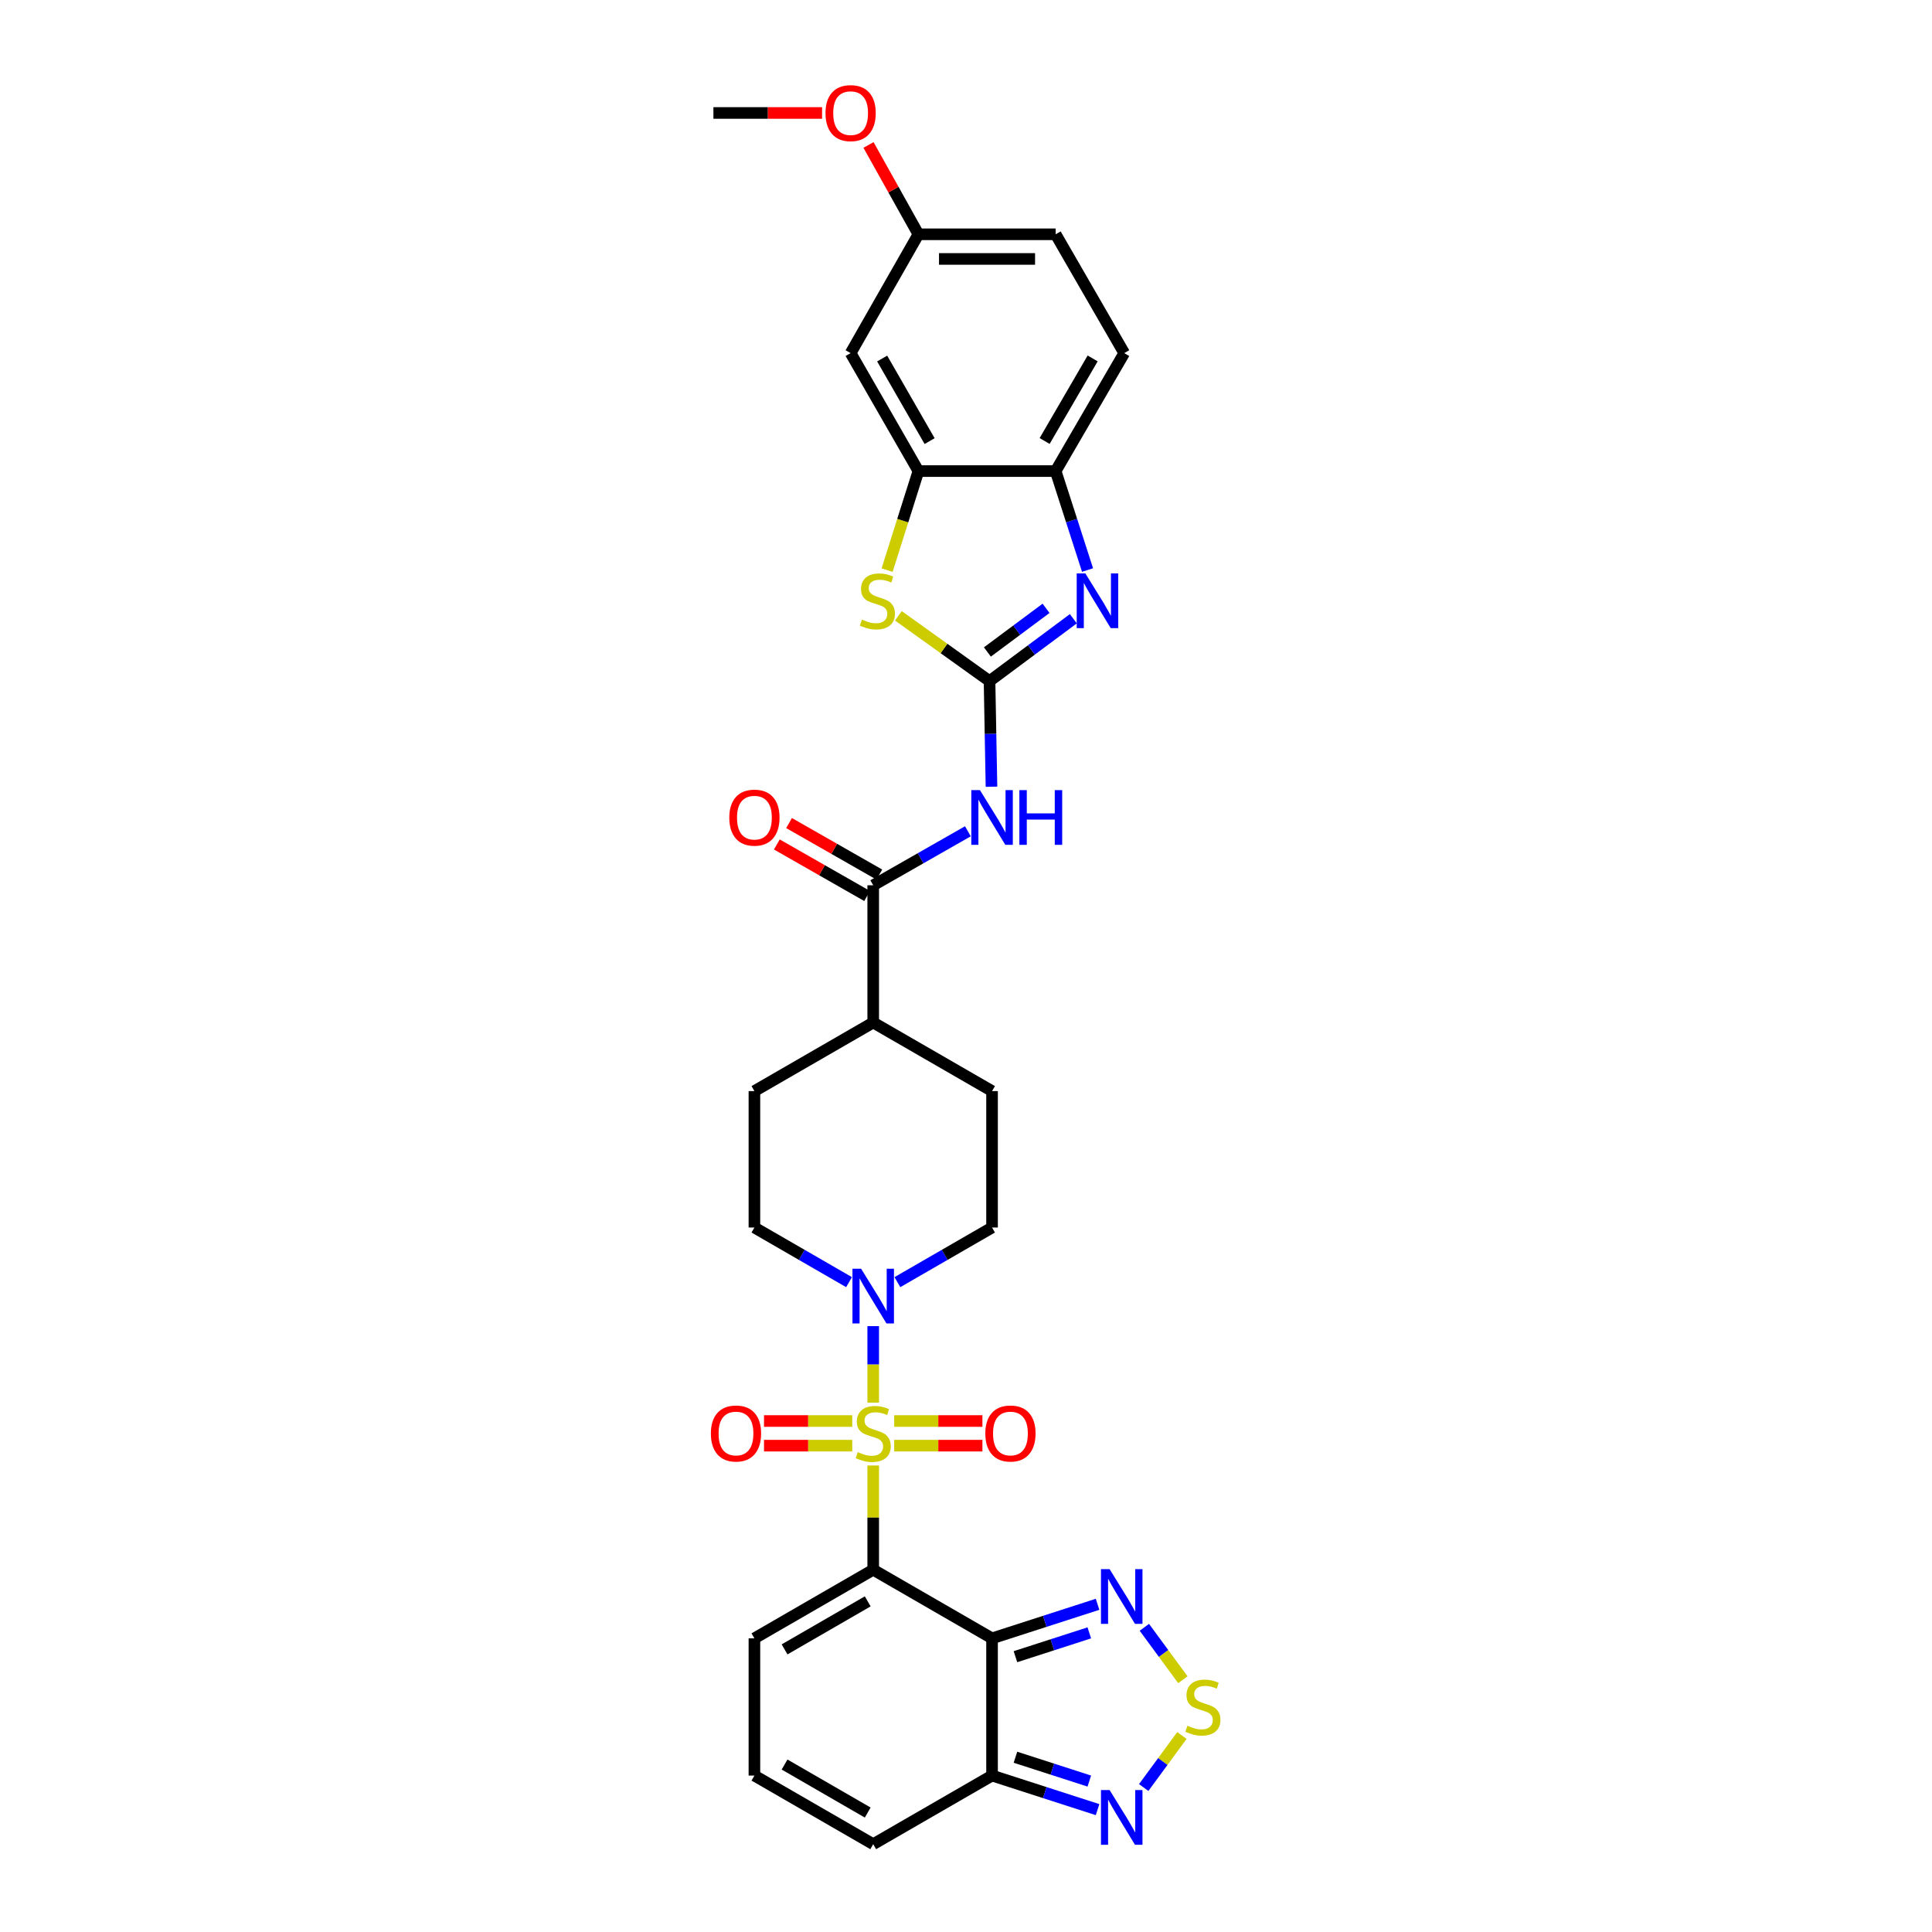 <?xml version='1.0' encoding='iso-8859-1'?>
<svg version='1.1' baseProfile='full'
              xmlns='http://www.w3.org/2000/svg'
                      xmlns:rdkit='http://www.rdkit.org/xml'
                      xmlns:xlink='http://www.w3.org/1999/xlink'
                  xml:space='preserve'
width='1000px' height='1000px' viewBox='0 0 1000 1000'>
<!-- END OF HEADER -->
<rect style='opacity:1.0;fill:#FFFFFF;stroke:none' width='1000' height='1000' x='0' y='0'> </rect>
<path class='bond-0' d='M 451.974,758.538 L 451.974,785.514' style='fill:none;fill-rule:evenodd;stroke:#CCCC00;stroke-width:6px;stroke-linecap:butt;stroke-linejoin:miter;stroke-opacity:1' />
<path class='bond-0' d='M 451.974,785.514 L 451.974,812.489' style='fill:none;fill-rule:evenodd;stroke:#000000;stroke-width:6px;stroke-linecap:butt;stroke-linejoin:miter;stroke-opacity:1' />
<path class='bond-5' d='M 451.974,725.998 L 451.974,706.201' style='fill:none;fill-rule:evenodd;stroke:#CCCC00;stroke-width:6px;stroke-linecap:butt;stroke-linejoin:miter;stroke-opacity:1' />
<path class='bond-5' d='M 451.974,706.201 L 451.974,686.404' style='fill:none;fill-rule:evenodd;stroke:#0000FF;stroke-width:6px;stroke-linecap:butt;stroke-linejoin:miter;stroke-opacity:1' />
<path class='bond-15' d='M 441.118,735.516 L 418.284,735.516' style='fill:none;fill-rule:evenodd;stroke:#CCCC00;stroke-width:6px;stroke-linecap:butt;stroke-linejoin:miter;stroke-opacity:1' />
<path class='bond-15' d='M 418.284,735.516 L 395.45,735.516' style='fill:none;fill-rule:evenodd;stroke:#FF0000;stroke-width:6px;stroke-linecap:butt;stroke-linejoin:miter;stroke-opacity:1' />
<path class='bond-15' d='M 441.118,748.271 L 418.284,748.271' style='fill:none;fill-rule:evenodd;stroke:#CCCC00;stroke-width:6px;stroke-linecap:butt;stroke-linejoin:miter;stroke-opacity:1' />
<path class='bond-15' d='M 418.284,748.271 L 395.45,748.271' style='fill:none;fill-rule:evenodd;stroke:#FF0000;stroke-width:6px;stroke-linecap:butt;stroke-linejoin:miter;stroke-opacity:1' />
<path class='bond-16' d='M 462.83,748.271 L 485.664,748.271' style='fill:none;fill-rule:evenodd;stroke:#CCCC00;stroke-width:6px;stroke-linecap:butt;stroke-linejoin:miter;stroke-opacity:1' />
<path class='bond-16' d='M 485.664,748.271 L 508.498,748.271' style='fill:none;fill-rule:evenodd;stroke:#FF0000;stroke-width:6px;stroke-linecap:butt;stroke-linejoin:miter;stroke-opacity:1' />
<path class='bond-16' d='M 462.83,735.516 L 485.664,735.516' style='fill:none;fill-rule:evenodd;stroke:#CCCC00;stroke-width:6px;stroke-linecap:butt;stroke-linejoin:miter;stroke-opacity:1' />
<path class='bond-16' d='M 485.664,735.516 L 508.498,735.516' style='fill:none;fill-rule:evenodd;stroke:#FF0000;stroke-width:6px;stroke-linecap:butt;stroke-linejoin:miter;stroke-opacity:1' />
<path class='bond-1' d='M 451.974,812.489 L 513.485,848.007' style='fill:none;fill-rule:evenodd;stroke:#000000;stroke-width:6px;stroke-linecap:butt;stroke-linejoin:miter;stroke-opacity:1' />
<path class='bond-14' d='M 451.974,812.489 L 390.484,848.007' style='fill:none;fill-rule:evenodd;stroke:#000000;stroke-width:6px;stroke-linecap:butt;stroke-linejoin:miter;stroke-opacity:1' />
<path class='bond-14' d='M 449.131,828.862 L 406.088,853.725' style='fill:none;fill-rule:evenodd;stroke:#000000;stroke-width:6px;stroke-linecap:butt;stroke-linejoin:miter;stroke-opacity:1' />
<path class='bond-7' d='M 513.485,848.007 L 540.791,839.196' style='fill:none;fill-rule:evenodd;stroke:#000000;stroke-width:6px;stroke-linecap:butt;stroke-linejoin:miter;stroke-opacity:1' />
<path class='bond-7' d='M 540.791,839.196 L 568.098,830.385' style='fill:none;fill-rule:evenodd;stroke:#0000FF;stroke-width:6px;stroke-linecap:butt;stroke-linejoin:miter;stroke-opacity:1' />
<path class='bond-7' d='M 525.594,857.503 L 544.708,851.335' style='fill:none;fill-rule:evenodd;stroke:#000000;stroke-width:6px;stroke-linecap:butt;stroke-linejoin:miter;stroke-opacity:1' />
<path class='bond-7' d='M 544.708,851.335 L 563.823,845.168' style='fill:none;fill-rule:evenodd;stroke:#0000FF;stroke-width:6px;stroke-linecap:butt;stroke-linejoin:miter;stroke-opacity:1' />
<path class='bond-8' d='M 513.485,848.007 L 513.485,919.035' style='fill:none;fill-rule:evenodd;stroke:#000000;stroke-width:6px;stroke-linecap:butt;stroke-linejoin:miter;stroke-opacity:1' />
<path class='bond-2' d='M 512.181,352.539 L 512.686,379.871' style='fill:none;fill-rule:evenodd;stroke:#000000;stroke-width:6px;stroke-linecap:butt;stroke-linejoin:miter;stroke-opacity:1' />
<path class='bond-2' d='M 512.686,379.871 L 513.191,407.203' style='fill:none;fill-rule:evenodd;stroke:#0000FF;stroke-width:6px;stroke-linecap:butt;stroke-linejoin:miter;stroke-opacity:1' />
<path class='bond-3' d='M 512.181,352.539 L 533.872,336.398' style='fill:none;fill-rule:evenodd;stroke:#000000;stroke-width:6px;stroke-linecap:butt;stroke-linejoin:miter;stroke-opacity:1' />
<path class='bond-3' d='M 533.872,336.398 L 555.563,320.257' style='fill:none;fill-rule:evenodd;stroke:#0000FF;stroke-width:6px;stroke-linecap:butt;stroke-linejoin:miter;stroke-opacity:1' />
<path class='bond-3' d='M 511.073,337.463 L 526.257,326.165' style='fill:none;fill-rule:evenodd;stroke:#000000;stroke-width:6px;stroke-linecap:butt;stroke-linejoin:miter;stroke-opacity:1' />
<path class='bond-3' d='M 526.257,326.165 L 541.441,314.866' style='fill:none;fill-rule:evenodd;stroke:#0000FF;stroke-width:6px;stroke-linecap:butt;stroke-linejoin:miter;stroke-opacity:1' />
<path class='bond-6' d='M 512.181,352.539 L 488.594,335.645' style='fill:none;fill-rule:evenodd;stroke:#000000;stroke-width:6px;stroke-linecap:butt;stroke-linejoin:miter;stroke-opacity:1' />
<path class='bond-6' d='M 488.594,335.645 L 465.007,318.751' style='fill:none;fill-rule:evenodd;stroke:#CCCC00;stroke-width:6px;stroke-linecap:butt;stroke-linejoin:miter;stroke-opacity:1' />
<path class='bond-13' d='M 562.911,295.046 L 554.656,269.439' style='fill:none;fill-rule:evenodd;stroke:#0000FF;stroke-width:6px;stroke-linecap:butt;stroke-linejoin:miter;stroke-opacity:1' />
<path class='bond-13' d='M 554.656,269.439 L 546.402,243.832' style='fill:none;fill-rule:evenodd;stroke:#000000;stroke-width:6px;stroke-linecap:butt;stroke-linejoin:miter;stroke-opacity:1' />
<path class='bond-4' d='M 500.974,430.265 L 476.474,444.243' style='fill:none;fill-rule:evenodd;stroke:#0000FF;stroke-width:6px;stroke-linecap:butt;stroke-linejoin:miter;stroke-opacity:1' />
<path class='bond-4' d='M 476.474,444.243 L 451.974,458.22' style='fill:none;fill-rule:evenodd;stroke:#000000;stroke-width:6px;stroke-linecap:butt;stroke-linejoin:miter;stroke-opacity:1' />
<path class='bond-21' d='M 464.489,663.641 L 488.987,649.502' style='fill:none;fill-rule:evenodd;stroke:#0000FF;stroke-width:6px;stroke-linecap:butt;stroke-linejoin:miter;stroke-opacity:1' />
<path class='bond-21' d='M 488.987,649.502 L 513.485,635.362' style='fill:none;fill-rule:evenodd;stroke:#000000;stroke-width:6px;stroke-linecap:butt;stroke-linejoin:miter;stroke-opacity:1' />
<path class='bond-22' d='M 439.459,663.639 L 414.972,649.501' style='fill:none;fill-rule:evenodd;stroke:#0000FF;stroke-width:6px;stroke-linecap:butt;stroke-linejoin:miter;stroke-opacity:1' />
<path class='bond-22' d='M 414.972,649.501 L 390.484,635.362' style='fill:none;fill-rule:evenodd;stroke:#000000;stroke-width:6px;stroke-linecap:butt;stroke-linejoin:miter;stroke-opacity:1' />
<path class='bond-12' d='M 459.164,295.089 L 467.269,269.461' style='fill:none;fill-rule:evenodd;stroke:#CCCC00;stroke-width:6px;stroke-linecap:butt;stroke-linejoin:miter;stroke-opacity:1' />
<path class='bond-12' d='M 467.269,269.461 L 475.374,243.832' style='fill:none;fill-rule:evenodd;stroke:#000000;stroke-width:6px;stroke-linecap:butt;stroke-linejoin:miter;stroke-opacity:1' />
<path class='bond-9' d='M 592.312,842.284 L 602.285,855.853' style='fill:none;fill-rule:evenodd;stroke:#0000FF;stroke-width:6px;stroke-linecap:butt;stroke-linejoin:miter;stroke-opacity:1' />
<path class='bond-9' d='M 602.285,855.853 L 612.258,869.422' style='fill:none;fill-rule:evenodd;stroke:#CCCC00;stroke-width:6px;stroke-linecap:butt;stroke-linejoin:miter;stroke-opacity:1' />
<path class='bond-11' d='M 513.485,919.035 L 540.791,927.849' style='fill:none;fill-rule:evenodd;stroke:#000000;stroke-width:6px;stroke-linecap:butt;stroke-linejoin:miter;stroke-opacity:1' />
<path class='bond-11' d='M 540.791,927.849 L 568.098,936.663' style='fill:none;fill-rule:evenodd;stroke:#0000FF;stroke-width:6px;stroke-linecap:butt;stroke-linejoin:miter;stroke-opacity:1' />
<path class='bond-11' d='M 525.595,909.54 L 544.71,915.71' style='fill:none;fill-rule:evenodd;stroke:#000000;stroke-width:6px;stroke-linecap:butt;stroke-linejoin:miter;stroke-opacity:1' />
<path class='bond-11' d='M 544.71,915.71 L 563.824,921.879' style='fill:none;fill-rule:evenodd;stroke:#0000FF;stroke-width:6px;stroke-linecap:butt;stroke-linejoin:miter;stroke-opacity:1' />
<path class='bond-32' d='M 513.485,919.035 L 451.974,954.545' style='fill:none;fill-rule:evenodd;stroke:#000000;stroke-width:6px;stroke-linecap:butt;stroke-linejoin:miter;stroke-opacity:1' />
<path class='bond-33' d='M 611.763,898.289 L 601.868,911.756' style='fill:none;fill-rule:evenodd;stroke:#CCCC00;stroke-width:6px;stroke-linecap:butt;stroke-linejoin:miter;stroke-opacity:1' />
<path class='bond-33' d='M 601.868,911.756 L 591.973,925.223' style='fill:none;fill-rule:evenodd;stroke:#0000FF;stroke-width:6px;stroke-linecap:butt;stroke-linejoin:miter;stroke-opacity:1' />
<path class='bond-10' d='M 451.974,458.22 L 451.974,529.248' style='fill:none;fill-rule:evenodd;stroke:#000000;stroke-width:6px;stroke-linecap:butt;stroke-linejoin:miter;stroke-opacity:1' />
<path class='bond-23' d='M 455.135,452.681 L 431.775,439.349' style='fill:none;fill-rule:evenodd;stroke:#000000;stroke-width:6px;stroke-linecap:butt;stroke-linejoin:miter;stroke-opacity:1' />
<path class='bond-23' d='M 431.775,439.349 L 408.415,426.018' style='fill:none;fill-rule:evenodd;stroke:#FF0000;stroke-width:6px;stroke-linecap:butt;stroke-linejoin:miter;stroke-opacity:1' />
<path class='bond-23' d='M 448.813,463.76 L 425.453,450.428' style='fill:none;fill-rule:evenodd;stroke:#000000;stroke-width:6px;stroke-linecap:butt;stroke-linejoin:miter;stroke-opacity:1' />
<path class='bond-23' d='M 425.453,450.428 L 402.093,437.096' style='fill:none;fill-rule:evenodd;stroke:#FF0000;stroke-width:6px;stroke-linecap:butt;stroke-linejoin:miter;stroke-opacity:1' />
<path class='bond-17' d='M 475.374,243.832 L 440.281,182.775' style='fill:none;fill-rule:evenodd;stroke:#000000;stroke-width:6px;stroke-linecap:butt;stroke-linejoin:miter;stroke-opacity:1' />
<path class='bond-17' d='M 481.169,228.317 L 456.604,185.577' style='fill:none;fill-rule:evenodd;stroke:#000000;stroke-width:6px;stroke-linecap:butt;stroke-linejoin:miter;stroke-opacity:1' />
<path class='bond-34' d='M 475.374,243.832 L 546.402,243.832' style='fill:none;fill-rule:evenodd;stroke:#000000;stroke-width:6px;stroke-linecap:butt;stroke-linejoin:miter;stroke-opacity:1' />
<path class='bond-24' d='M 546.402,243.832 L 581.905,182.775' style='fill:none;fill-rule:evenodd;stroke:#000000;stroke-width:6px;stroke-linecap:butt;stroke-linejoin:miter;stroke-opacity:1' />
<path class='bond-24' d='M 540.7,228.261 L 565.553,185.521' style='fill:none;fill-rule:evenodd;stroke:#000000;stroke-width:6px;stroke-linecap:butt;stroke-linejoin:miter;stroke-opacity:1' />
<path class='bond-18' d='M 390.484,848.007 L 390.484,919.035' style='fill:none;fill-rule:evenodd;stroke:#000000;stroke-width:6px;stroke-linecap:butt;stroke-linejoin:miter;stroke-opacity:1' />
<path class='bond-27' d='M 440.281,182.775 L 475.374,121.271' style='fill:none;fill-rule:evenodd;stroke:#000000;stroke-width:6px;stroke-linecap:butt;stroke-linejoin:miter;stroke-opacity:1' />
<path class='bond-20' d='M 390.484,919.035 L 451.974,954.545' style='fill:none;fill-rule:evenodd;stroke:#000000;stroke-width:6px;stroke-linecap:butt;stroke-linejoin:miter;stroke-opacity:1' />
<path class='bond-20' d='M 406.087,913.315 L 449.13,938.173' style='fill:none;fill-rule:evenodd;stroke:#000000;stroke-width:6px;stroke-linecap:butt;stroke-linejoin:miter;stroke-opacity:1' />
<path class='bond-19' d='M 451.974,529.248 L 390.484,564.752' style='fill:none;fill-rule:evenodd;stroke:#000000;stroke-width:6px;stroke-linecap:butt;stroke-linejoin:miter;stroke-opacity:1' />
<path class='bond-31' d='M 451.974,529.248 L 513.485,564.752' style='fill:none;fill-rule:evenodd;stroke:#000000;stroke-width:6px;stroke-linecap:butt;stroke-linejoin:miter;stroke-opacity:1' />
<path class='bond-25' d='M 513.485,635.362 L 513.485,564.752' style='fill:none;fill-rule:evenodd;stroke:#000000;stroke-width:6px;stroke-linecap:butt;stroke-linejoin:miter;stroke-opacity:1' />
<path class='bond-26' d='M 390.484,635.362 L 390.484,564.752' style='fill:none;fill-rule:evenodd;stroke:#000000;stroke-width:6px;stroke-linecap:butt;stroke-linejoin:miter;stroke-opacity:1' />
<path class='bond-28' d='M 581.905,182.775 L 546.402,121.271' style='fill:none;fill-rule:evenodd;stroke:#000000;stroke-width:6px;stroke-linecap:butt;stroke-linejoin:miter;stroke-opacity:1' />
<path class='bond-29' d='M 475.374,121.271 L 462.454,98.15' style='fill:none;fill-rule:evenodd;stroke:#000000;stroke-width:6px;stroke-linecap:butt;stroke-linejoin:miter;stroke-opacity:1' />
<path class='bond-29' d='M 462.454,98.15 L 449.534,75.029' style='fill:none;fill-rule:evenodd;stroke:#FF0000;stroke-width:6px;stroke-linecap:butt;stroke-linejoin:miter;stroke-opacity:1' />
<path class='bond-35' d='M 475.374,121.271 L 546.402,121.271' style='fill:none;fill-rule:evenodd;stroke:#000000;stroke-width:6px;stroke-linecap:butt;stroke-linejoin:miter;stroke-opacity:1' />
<path class='bond-35' d='M 486.028,134.026 L 535.747,134.026' style='fill:none;fill-rule:evenodd;stroke:#000000;stroke-width:6px;stroke-linecap:butt;stroke-linejoin:miter;stroke-opacity:1' />
<path class='bond-30' d='M 425.506,58.47 L 397.383,58.47' style='fill:none;fill-rule:evenodd;stroke:#FF0000;stroke-width:6px;stroke-linecap:butt;stroke-linejoin:miter;stroke-opacity:1' />
<path class='bond-30' d='M 397.383,58.47 L 369.26,58.47' style='fill:none;fill-rule:evenodd;stroke:#000000;stroke-width:6px;stroke-linecap:butt;stroke-linejoin:miter;stroke-opacity:1' />
<path  class='atom-0' d='M 443.974 751.613
Q 444.294 751.733, 445.614 752.293
Q 446.934 752.853, 448.374 753.213
Q 449.854 753.533, 451.294 753.533
Q 453.974 753.533, 455.534 752.253
Q 457.094 750.933, 457.094 748.653
Q 457.094 747.093, 456.294 746.133
Q 455.534 745.173, 454.334 744.653
Q 453.134 744.133, 451.134 743.533
Q 448.614 742.773, 447.094 742.053
Q 445.614 741.333, 444.534 739.813
Q 443.494 738.293, 443.494 735.733
Q 443.494 732.173, 445.894 729.973
Q 448.334 727.773, 453.134 727.773
Q 456.414 727.773, 460.134 729.333
L 459.214 732.413
Q 455.814 731.013, 453.254 731.013
Q 450.494 731.013, 448.974 732.173
Q 447.454 733.293, 447.494 735.253
Q 447.494 736.773, 448.254 737.693
Q 449.054 738.613, 450.174 739.133
Q 451.334 739.653, 453.254 740.253
Q 455.814 741.053, 457.334 741.853
Q 458.854 742.653, 459.934 744.293
Q 461.054 745.893, 461.054 748.653
Q 461.054 752.573, 458.414 754.693
Q 455.814 756.773, 451.454 756.773
Q 448.934 756.773, 447.014 756.213
Q 445.134 755.693, 442.894 754.773
L 443.974 751.613
' fill='#CCCC00'/>
<path  class='atom-4' d='M 561.784 296.81
L 571.064 311.81
Q 571.984 313.29, 573.464 315.97
Q 574.944 318.65, 575.024 318.81
L 575.024 296.81
L 578.784 296.81
L 578.784 325.13
L 574.904 325.13
L 564.944 308.73
Q 563.784 306.81, 562.544 304.61
Q 561.344 302.41, 560.984 301.73
L 560.984 325.13
L 557.304 325.13
L 557.304 296.81
L 561.784 296.81
' fill='#0000FF'/>
<path  class='atom-5' d='M 507.225 408.968
L 516.505 423.968
Q 517.425 425.448, 518.905 428.128
Q 520.385 430.808, 520.465 430.968
L 520.465 408.968
L 524.225 408.968
L 524.225 437.288
L 520.345 437.288
L 510.385 420.888
Q 509.225 418.968, 507.985 416.768
Q 506.785 414.568, 506.425 413.888
L 506.425 437.288
L 502.745 437.288
L 502.745 408.968
L 507.225 408.968
' fill='#0000FF'/>
<path  class='atom-5' d='M 527.625 408.968
L 531.465 408.968
L 531.465 421.008
L 545.945 421.008
L 545.945 408.968
L 549.785 408.968
L 549.785 437.288
L 545.945 437.288
L 545.945 424.208
L 531.465 424.208
L 531.465 437.288
L 527.625 437.288
L 527.625 408.968
' fill='#0000FF'/>
<path  class='atom-6' d='M 445.714 656.705
L 454.994 671.705
Q 455.914 673.185, 457.394 675.865
Q 458.874 678.545, 458.954 678.705
L 458.954 656.705
L 462.714 656.705
L 462.714 685.025
L 458.834 685.025
L 448.874 668.625
Q 447.714 666.705, 446.474 664.505
Q 445.274 662.305, 444.914 661.625
L 444.914 685.025
L 441.234 685.025
L 441.234 656.705
L 445.714 656.705
' fill='#0000FF'/>
<path  class='atom-7' d='M 446.142 320.69
Q 446.462 320.81, 447.782 321.37
Q 449.102 321.93, 450.542 322.29
Q 452.022 322.61, 453.462 322.61
Q 456.142 322.61, 457.702 321.33
Q 459.262 320.01, 459.262 317.73
Q 459.262 316.17, 458.462 315.21
Q 457.702 314.25, 456.502 313.73
Q 455.302 313.21, 453.302 312.61
Q 450.782 311.85, 449.262 311.13
Q 447.782 310.41, 446.702 308.89
Q 445.662 307.37, 445.662 304.81
Q 445.662 301.25, 448.062 299.05
Q 450.502 296.85, 455.302 296.85
Q 458.582 296.85, 462.302 298.41
L 461.382 301.49
Q 457.982 300.09, 455.422 300.09
Q 452.662 300.09, 451.142 301.25
Q 449.622 302.37, 449.662 304.33
Q 449.662 305.85, 450.422 306.77
Q 451.222 307.69, 452.342 308.21
Q 453.502 308.73, 455.422 309.33
Q 457.982 310.13, 459.502 310.93
Q 461.022 311.73, 462.102 313.37
Q 463.222 314.97, 463.222 317.73
Q 463.222 321.65, 460.582 323.77
Q 457.982 325.85, 453.622 325.85
Q 451.102 325.85, 449.182 325.29
Q 447.302 324.77, 445.062 323.85
L 446.142 320.69
' fill='#CCCC00'/>
<path  class='atom-8' d='M 574.341 812.19
L 583.621 827.19
Q 584.541 828.67, 586.021 831.35
Q 587.501 834.03, 587.581 834.19
L 587.581 812.19
L 591.341 812.19
L 591.341 840.51
L 587.461 840.51
L 577.501 824.11
Q 576.341 822.19, 575.101 819.99
Q 573.901 817.79, 573.541 817.11
L 573.541 840.51
L 569.861 840.51
L 569.861 812.19
L 574.341 812.19
' fill='#0000FF'/>
<path  class='atom-10' d='M 614.617 893.237
Q 614.937 893.357, 616.257 893.917
Q 617.577 894.477, 619.017 894.837
Q 620.497 895.157, 621.937 895.157
Q 624.617 895.157, 626.177 893.877
Q 627.737 892.557, 627.737 890.277
Q 627.737 888.717, 626.937 887.757
Q 626.177 886.797, 624.977 886.277
Q 623.777 885.757, 621.777 885.157
Q 619.257 884.397, 617.737 883.677
Q 616.257 882.957, 615.177 881.437
Q 614.137 879.917, 614.137 877.357
Q 614.137 873.797, 616.537 871.597
Q 618.977 869.397, 623.777 869.397
Q 627.057 869.397, 630.777 870.957
L 629.857 874.037
Q 626.457 872.637, 623.897 872.637
Q 621.137 872.637, 619.617 873.797
Q 618.097 874.917, 618.137 876.877
Q 618.137 878.397, 618.897 879.317
Q 619.697 880.237, 620.817 880.757
Q 621.977 881.277, 623.897 881.877
Q 626.457 882.677, 627.977 883.477
Q 629.497 884.277, 630.577 885.917
Q 631.697 887.517, 631.697 890.277
Q 631.697 894.197, 629.057 896.317
Q 626.457 898.397, 622.097 898.397
Q 619.577 898.397, 617.657 897.837
Q 615.777 897.317, 613.537 896.397
L 614.617 893.237
' fill='#CCCC00'/>
<path  class='atom-12' d='M 574.341 926.538
L 583.621 941.538
Q 584.541 943.018, 586.021 945.698
Q 587.501 948.378, 587.581 948.538
L 587.581 926.538
L 591.341 926.538
L 591.341 954.858
L 587.461 954.858
L 577.501 938.458
Q 576.341 936.538, 575.101 934.338
Q 573.901 932.138, 573.541 931.458
L 573.541 954.858
L 569.861 954.858
L 569.861 926.538
L 574.341 926.538
' fill='#0000FF'/>
<path  class='atom-16' d='M 367.946 741.973
Q 367.946 735.173, 371.306 731.373
Q 374.666 727.573, 380.946 727.573
Q 387.226 727.573, 390.586 731.373
Q 393.946 735.173, 393.946 741.973
Q 393.946 748.853, 390.546 752.773
Q 387.146 756.653, 380.946 756.653
Q 374.706 756.653, 371.306 752.773
Q 367.946 748.893, 367.946 741.973
M 380.946 753.453
Q 385.266 753.453, 387.586 750.573
Q 389.946 747.653, 389.946 741.973
Q 389.946 736.413, 387.586 733.613
Q 385.266 730.773, 380.946 730.773
Q 376.626 730.773, 374.266 733.573
Q 371.946 736.373, 371.946 741.973
Q 371.946 747.693, 374.266 750.573
Q 376.626 753.453, 380.946 753.453
' fill='#FF0000'/>
<path  class='atom-17' d='M 510.002 741.973
Q 510.002 735.173, 513.362 731.373
Q 516.722 727.573, 523.002 727.573
Q 529.282 727.573, 532.642 731.373
Q 536.002 735.173, 536.002 741.973
Q 536.002 748.853, 532.602 752.773
Q 529.202 756.653, 523.002 756.653
Q 516.762 756.653, 513.362 752.773
Q 510.002 748.893, 510.002 741.973
M 523.002 753.453
Q 527.322 753.453, 529.642 750.573
Q 532.002 747.653, 532.002 741.973
Q 532.002 736.413, 529.642 733.613
Q 527.322 730.773, 523.002 730.773
Q 518.682 730.773, 516.322 733.573
Q 514.002 736.373, 514.002 741.973
Q 514.002 747.693, 516.322 750.573
Q 518.682 753.453, 523.002 753.453
' fill='#FF0000'/>
<path  class='atom-24' d='M 377.484 423.208
Q 377.484 416.408, 380.844 412.608
Q 384.204 408.808, 390.484 408.808
Q 396.764 408.808, 400.124 412.608
Q 403.484 416.408, 403.484 423.208
Q 403.484 430.088, 400.084 434.008
Q 396.684 437.888, 390.484 437.888
Q 384.244 437.888, 380.844 434.008
Q 377.484 430.128, 377.484 423.208
M 390.484 434.688
Q 394.804 434.688, 397.124 431.808
Q 399.484 428.888, 399.484 423.208
Q 399.484 417.648, 397.124 414.848
Q 394.804 412.008, 390.484 412.008
Q 386.164 412.008, 383.804 414.808
Q 381.484 417.608, 381.484 423.208
Q 381.484 428.928, 383.804 431.808
Q 386.164 434.688, 390.484 434.688
' fill='#FF0000'/>
<path  class='atom-30' d='M 427.281 58.55
Q 427.281 51.75, 430.641 47.95
Q 434.001 44.15, 440.281 44.15
Q 446.561 44.15, 449.921 47.95
Q 453.281 51.75, 453.281 58.55
Q 453.281 65.43, 449.881 69.35
Q 446.481 73.23, 440.281 73.23
Q 434.041 73.23, 430.641 69.35
Q 427.281 65.47, 427.281 58.55
M 440.281 70.03
Q 444.601 70.03, 446.921 67.15
Q 449.281 64.23, 449.281 58.55
Q 449.281 52.99, 446.921 50.19
Q 444.601 47.35, 440.281 47.35
Q 435.961 47.35, 433.601 50.15
Q 431.281 52.95, 431.281 58.55
Q 431.281 64.27, 433.601 67.15
Q 435.961 70.03, 440.281 70.03
' fill='#FF0000'/>
</svg>
